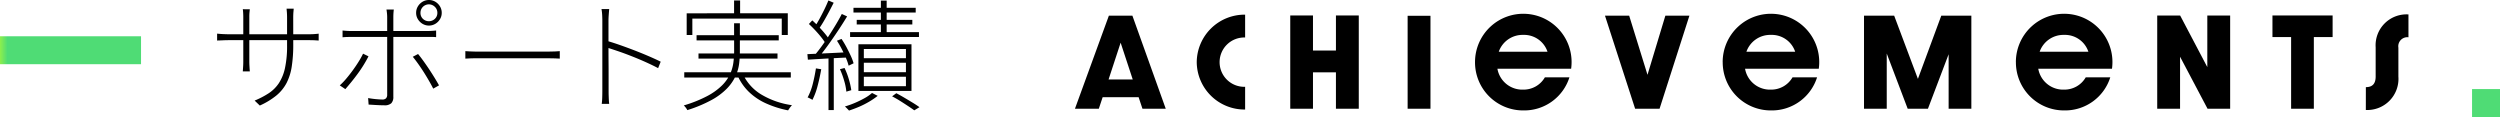 <svg xmlns="http://www.w3.org/2000/svg" xmlns:xlink="http://www.w3.org/1999/xlink" width="331.625" height="15.52" viewBox="0 0 331.625 15.52">
  <defs>
    <clipPath id="clip-path">
      <rect id="長方形_284" data-name="長方形 284" width="331.624" height="15.52" transform="translate(0 0)" fill="none"/>
    </clipPath>
    <clipPath id="clip-path-3">
      <rect id="長方形_288" data-name="長方形 288" width="3.708" height="3.708" transform="translate(327.917 11.812)" fill="none"/>
    </clipPath>
    <linearGradient id="linear-gradient" x1="-88.434" y1="1" x2="-88.164" y2="1" gradientUnits="objectBoundingBox">
      <stop offset="0" stop-color="#8def4d"/>
      <stop offset="1" stop-color="#4fdc75"/>
    </linearGradient>
    <clipPath id="clip-path-4">
      <rect id="長方形_290" data-name="長方形 290" width="18.708" height="3.708" transform="translate(0 4.812)" fill="none"/>
    </clipPath>
    <linearGradient id="linear-gradient-2" x1="0" y1="2.888" x2="0.053" y2="2.888" xlink:href="#linear-gradient"/>
  </defs>
  <g id="aboutus-h4-Achievements-pc" transform="translate(0 0)">
    <g id="グループ_519" data-name="グループ 519">
      <g id="グループ_518" data-name="グループ 518" clip-path="url(#clip-path)">
        <path id="パス_1" data-name="パス 1" d="M28.8,4.464c.021,0,.115.007.28.024s.365.029.6.039.448.017.64.017H40.992q.463,0,.84-.033c.251-.021.4-.037.44-.047v.912c-.032,0-.176-.008-.432-.025s-.539-.023-.848-.023H30.32q-.3,0-.648.015t-.592.025l-.28.008Zm4.336-3.233c0,.022-.011.128-.032.32a6.12,6.12,0,0,0-.032.657V8.16c0,.171.005.354.016.552s.021.368.032.511.016.227.016.248h-.928c0-.021.005-.1.016-.24s.021-.306.032-.5.016-.385.016-.567V2.223c0-.138-.006-.3-.016-.5s-.027-.357-.048-.5ZM38.9,5.9a18.828,18.828,0,0,1-.2,2.92,7.148,7.148,0,0,1-.688,2.191,5.418,5.418,0,0,1-1.352,1.657A9.837,9.837,0,0,1,34.464,14l-.688-.657a11.32,11.32,0,0,0,1.848-.96,4.776,4.776,0,0,0,1.352-1.328A5.946,5.946,0,0,0,37.8,9.04a13.714,13.714,0,0,0,.28-3.008V2.351c0-.308-.011-.578-.032-.807s-.032-.361-.032-.393h.944c0,.032-.011.163-.032.393s-.032.5-.032.807Z"/>
        <path id="パス_2" data-name="パス 2" d="M48.88,7.472q-.257.513-.624,1.112t-.808,1.2q-.441.6-.872,1.128c-.288.352-.544.655-.768.912l-.736-.5a8.539,8.539,0,0,0,.848-.88q.447-.528.872-1.112t.784-1.16A10.128,10.128,0,0,0,48.16,7.12ZM45.44,4.048q.32.031.592.048t.64.016H56.7c.16,0,.344-.005.552-.016s.408-.027.6-.048v.88A5.054,5.054,0,0,0,57.28,4.9H46.688q-.367,0-.656.008c-.192.005-.39.019-.592.039Zm6.8-2.784c-.011.075-.022.171-.032.288s-.019.237-.024.36-.008.237-.008.344V12.832a1.182,1.182,0,0,1-.272.864,1.29,1.29,0,0,1-.928.272c-.181,0-.4-.006-.656-.016s-.509-.024-.76-.04l-.664-.04-.064-.864c.362.064.715.112,1.056.143s.618.049.832.049a.646.646,0,0,0,.488-.16.673.673,0,0,0,.152-.48V2.256a5.113,5.113,0,0,0-.032-.536c-.022-.2-.043-.35-.064-.456Zm3.216,5.9q.319.384.7.912t.776,1.12q.391.593.728,1.144t.576.984l-.768.432q-.225-.448-.552-1.016t-.7-1.16q-.376-.591-.76-1.128t-.7-.92ZM55.2,1.712a1.635,1.635,0,0,1,.232-.864,1.8,1.8,0,0,1,.616-.616,1.666,1.666,0,0,1,1.7,0,1.8,1.8,0,0,1,.616.616,1.644,1.644,0,0,1,.232.864,1.585,1.585,0,0,1-.232.832,1.8,1.8,0,0,1-.616.616,1.666,1.666,0,0,1-1.7,0,1.8,1.8,0,0,1-.616-.616,1.576,1.576,0,0,1-.232-.832m.576,0a1.064,1.064,0,0,0,.32.784,1.15,1.15,0,0,0,1.592,0,1.056,1.056,0,0,0,.328-.784,1.074,1.074,0,0,0-.328-.8,1.116,1.116,0,0,0-1.912.8"/>
        <path id="パス_3" data-name="パス 3" d="M61.729,6.784c.139.011.306.021.5.031s.424.02.68.025.539.007.848.007h8.864c.416,0,.754-.007,1.016-.023s.466-.029.617-.04v.991c-.151-.01-.366-.02-.649-.031S73,7.727,72.64,7.727H63.76c-.438,0-.829,0-1.176.008s-.632.02-.855.04Z"/>
        <path id="パス_4" data-name="パス 4" d="M79.9,12.08V2.719q0-.3-.023-.744a6.161,6.161,0,0,0-.089-.775h1.024q-.033.319-.064.775c-.022.3-.032.552-.032.744v3.6q0,1.008.009,1.975t.007,1.777V12.08c0,.181,0,.373.008.576s.013.4.024.6.026.371.048.52h-.991a8,8,0,0,0,.063-.8c.01-.308.016-.607.016-.9m.657-6.641q.782.223,1.719.553t1.9.7q.968.375,1.865.76t1.6.735L87.3,9.04c-.46-.246-.984-.5-1.577-.769s-1.2-.525-1.832-.775-1.232-.475-1.808-.672S81,6.459,80.561,6.32Z"/>
        <path id="パス_5" data-name="パス 5" d="M97.376,3.088h.768V6.815a13.21,13.21,0,0,1-.1,1.641,5.621,5.621,0,0,1-.488,1.672,6.061,6.061,0,0,1-1.136,1.624,8.6,8.6,0,0,1-2.032,1.512,17.726,17.726,0,0,1-3.216,1.343,1.139,1.139,0,0,0-.112-.2,2.284,2.284,0,0,0-.176-.232c-.064-.074-.123-.139-.176-.193a16.728,16.728,0,0,0,3.12-1.248,8.232,8.232,0,0,0,1.952-1.407,5.24,5.24,0,0,0,1.064-1.5,5.36,5.36,0,0,0,.44-1.536,12.01,12.01,0,0,0,.1-1.488Zm-6.608,6.5H104.9v.7H90.768Zm.32-7.824H104.5V4.64h-.8V2.464H91.84V4.64h-.752ZM92.4,4.672h10.9v.687H92.4Zm.256,2.416h10.48v.687H92.656ZM97.376.063h.8V2.271h-.8Zm1.152,9.729A6.232,6.232,0,0,0,101,12.544a10.839,10.839,0,0,0,4.056,1.408,2.641,2.641,0,0,0-.272.328q-.144.2-.24.36a13.352,13.352,0,0,1-2.92-.92,8,8,0,0,1-2.28-1.529,6.836,6.836,0,0,1-1.52-2.208Z"/>
        <path id="パス_6" data-name="パス 6" d="M107.1,7.183l2.432-.111q1.407-.065,2.928-.144l-.016.7q-1.457.065-2.84.143t-2.44.145Zm1.136,1.889.7.111q-.192,1.121-.48,2.208a9.046,9.046,0,0,1-.688,1.857,1.547,1.547,0,0,0-.184-.112l-.248-.128a.859.859,0,0,0-.208-.08,7.563,7.563,0,0,0,.68-1.777,20.855,20.855,0,0,0,.424-2.079M107.3,3.183l.448-.479c.3.267.594.555.888.863s.565.616.816.921a5.99,5.99,0,0,1,.584.823l-.464.561a6.49,6.49,0,0,0-.576-.857q-.369-.471-.816-.952t-.88-.88m4.368-1.328.7.321q-.528.88-1.192,1.879T109.832,6q-.681.944-1.272,1.632l-.512-.288q.447-.528.944-1.208t.984-1.432q.488-.753.928-1.488t.76-1.361M109.888.063l.7.3q-.288.576-.624,1.208t-.68,1.224q-.345.591-.664,1.04l-.56-.256c.2-.3.418-.658.648-1.08s.448-.846.656-1.273.381-.815.52-1.168m.016,7.361h.7v7.184h-.7Zm1.12-2.016.608-.24a12.476,12.476,0,0,1,.656,1.095q.319.6.576,1.161a6.585,6.585,0,0,1,.368.975l-.656.321a7.092,7.092,0,0,0-.352-1.016q-.24-.569-.552-1.177a12.272,12.272,0,0,0-.648-1.119m.4,3.775.608-.16a9.487,9.487,0,0,1,.576,1.513,9.746,9.746,0,0,1,.32,1.432l-.656.192a7.427,7.427,0,0,0-.288-1.44,11.313,11.313,0,0,0-.56-1.537m4.256,3.153.752.384a9.886,9.886,0,0,1-1.112.759,11.7,11.7,0,0,1-1.336.681q-.705.3-1.36.512c-.064-.076-.15-.166-.256-.273s-.2-.2-.288-.271a11.211,11.211,0,0,0,1.36-.489,13.154,13.154,0,0,0,1.28-.631,5.429,5.429,0,0,0,.96-.672m-2.912-8.065H121.9v.641h-9.136Zm.448-3.231h8.256v.624h-8.256Zm.432,1.6h7.376v.608h-7.376Zm.224,3.233h7.04v6.191h-7.04Zm.72,1.855h5.584V6.5h-5.584Zm0,1.857h5.584V8.32h-5.584Zm0,1.855h5.584V10.175h-5.584ZM116.848.08h.768v4.7h-.768Zm1.488,12.7.56-.416q.543.286,1.112.624t1.08.647q.512.312.88.584l-.688.416q-.353-.255-.824-.567t-1.016-.656q-.544-.345-1.1-.632"/>
      </g>
    </g>
    <path id="パス_7" data-name="パス 7" d="M151.037,12.893h-4.77l-.51,1.531h-3.165l4.5-12.345h3.12l4.425,12.345h-3.09Zm-.78-2.354-1.605-4.875-1.6,4.875Z"/>
    <g id="グループ_521" data-name="グループ 521">
      <g id="グループ_520" data-name="グループ 520" clip-path="url(#clip-path)">
        <path id="パス_8" data-name="パス 8" d="M158.747,8.244a6.354,6.354,0,0,1,6.419-6.3v3.03a3.272,3.272,0,1,0,0,6.54v3.015a6.342,6.342,0,0,1-6.419-6.285"/>
        <path id="パス_9" data-name="パス 9" d="M171.152,2.05h3.015V6.7h3.045V2.05h3.03V14.424h-3.03V9.594h-3.045v4.83h-3.015Z"/>
        <rect id="長方形_285" data-name="長方形 285" width="3.03" height="12.329" transform="translate(186.722 2.094)"/>
        <path id="パス_10" data-name="パス 10" d="M195.662,8.229a6.405,6.405,0,1,1,12.749.885h-9.78a3.349,3.349,0,0,0,3.435,2.774,3.255,3.255,0,0,0,2.865-1.634h3.255a6.287,6.287,0,0,1-6.105,4.394,6.377,6.377,0,0,1-6.419-6.419m9.614-1.365a3.273,3.273,0,0,0-3.225-2.235,3.339,3.339,0,0,0-3.24,2.235Z"/>
        <path id="パス_11" data-name="パス 11" d="M212.9,2.079h3.21l2.43,7.845,2.37-7.845H224.1l-3.96,12.345H216.9Z"/>
        <path id="パス_12" data-name="パス 12" d="M228.512,8.229a6.405,6.405,0,1,1,12.749.885h-9.78a3.348,3.348,0,0,0,3.435,2.774,3.255,3.255,0,0,0,2.865-1.634h3.255a6.287,6.287,0,0,1-6.1,4.394,6.377,6.377,0,0,1-6.419-6.419m9.614-1.365A3.273,3.273,0,0,0,234.9,4.629a3.337,3.337,0,0,0-3.239,2.235Z"/>
        <path id="パス_13" data-name="パス 13" d="M247.261,2.079h4l3.15,8.385,3.1-8.385H261.5V14.424h-3.014V7.194l-2.745,7.23h-2.685L250.276,7.1v7.32h-3.015Z"/>
        <path id="パス_14" data-name="パス 14" d="M267.406,8.229a6.405,6.405,0,1,1,12.749.885h-9.78a3.349,3.349,0,0,0,3.435,2.774,3.258,3.258,0,0,0,2.866-1.634h3.254a6.287,6.287,0,0,1-6.1,4.394,6.377,6.377,0,0,1-6.42-6.419m9.615-1.365A3.275,3.275,0,0,0,273.8,4.629a3.339,3.339,0,0,0-3.24,2.235Z"/>
        <path id="パス_15" data-name="パス 15" d="M286.156,2.064H289.2l3.6,6.84V2.064h3.03V14.423h-3l-3.645-6.9v6.9h-3.03Z"/>
        <path id="パス_16" data-name="パス 16" d="M303.916,4.914h-2.475V2.05h7.98V4.914h-2.49v9.51h-3.015Z"/>
        <path id="パス_17" data-name="パス 17" d="M313.831,11.559c.854,0,1.3-.435,1.3-1.409V6.28a4.1,4.1,0,0,1,4.351-4.366V4.945a1.2,1.2,0,0,0-1.336,1.38V10.15a4.134,4.134,0,0,1-4.319,4.439Z"/>
      </g>
    </g>
    <g id="グループ_523" data-name="グループ 523">
      <g id="グループ_522" data-name="グループ 522" clip-path="url(#clip-path-3)">
        <rect id="長方形_287" data-name="長方形 287" width="3.708" height="3.708" transform="translate(327.917 11.812)" fill="url(#linear-gradient)"/>
      </g>
    </g>
    <g id="グループ_525" data-name="グループ 525">
      <g id="グループ_524" data-name="グループ 524" clip-path="url(#clip-path-4)">
        <rect id="長方形_289" data-name="長方形 289" width="18.708" height="3.708" transform="translate(0 4.812)" fill="url(#linear-gradient-2)"/>
      </g>
    </g>
  </g>
</svg>
